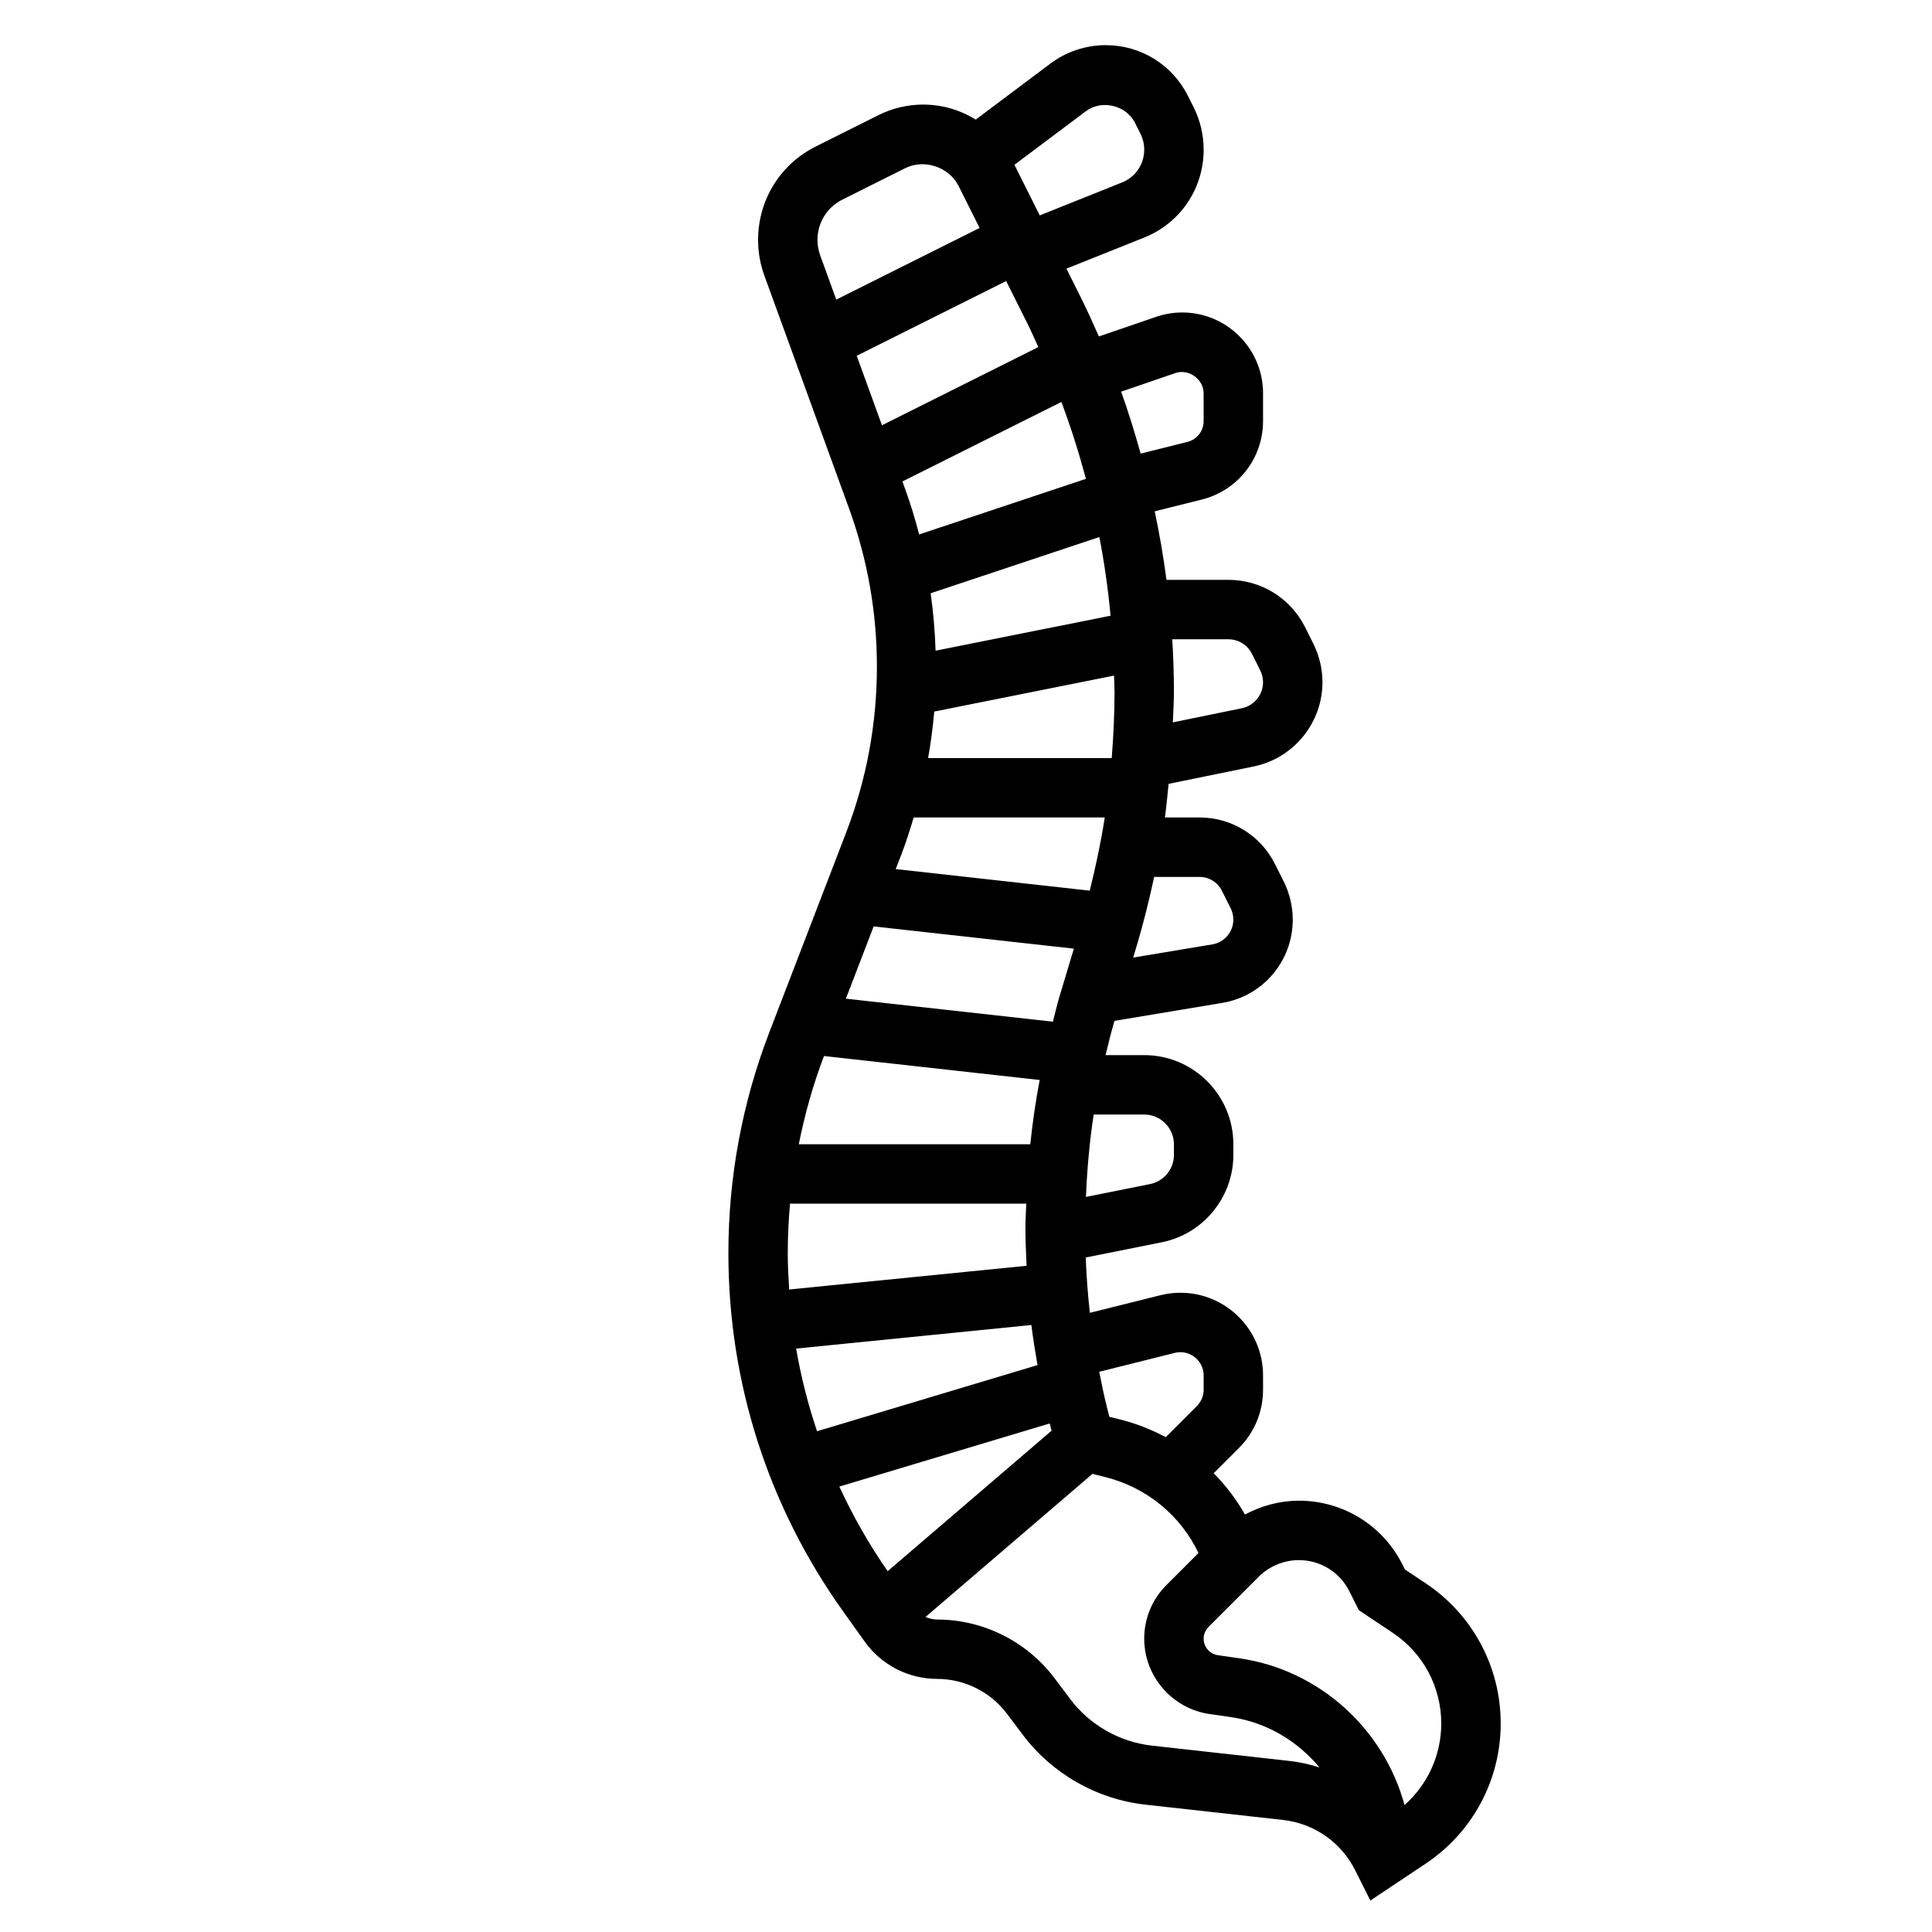 <?xml version="1.0" encoding="UTF-8"?>
<!-- Uploaded to: SVG Repo, www.svgrepo.com, Generator: SVG Repo Mixer Tools -->
<svg fill="#000000" width="800px" height="800px" version="1.1" viewBox="144 144 512 512" xmlns="http://www.w3.org/2000/svg">
 <path d="m521.82 563.59-5.504-3.668-0.613-1.227c-5.242-10.484-15.781-16.996-27.504-16.996-5.078 0-9.902 1.355-14.273 3.66-2.297-4.023-5.07-7.691-8.281-10.941l6.668-6.668c4.137-4.125 6.41-9.629 6.41-15.477v-3.785c0-12.07-9.824-21.895-21.891-21.895-1.777 0-3.559 0.219-5.312 0.652l-18.688 4.668c-0.566-4.871-0.906-9.762-1.102-14.664l20.129-4.023c11.008-2.195 18.992-11.934 18.992-23.156v-2.836c0-13.02-10.598-23.617-23.617-23.617h-10.25c0.723-3.039 1.488-6.07 2.363-9.078l28.527-4.754c10.848-1.801 18.719-11.098 18.719-22.094 0-3.457-0.82-6.918-2.363-10.02l-2.32-4.637c-3.816-7.644-11.5-12.395-20.043-12.395h-9.156c0.426-2.961 0.668-5.934 0.977-8.91l22.465-4.59c10.609-2.125 18.312-11.516 18.312-22.34 0-3.519-0.836-7.055-2.41-10.188l-2.168-4.352c-3.891-7.769-11.691-12.594-20.379-12.594h-16.383c-0.789-6.094-1.844-12.148-3.109-18.16l12.484-3.125c9.555-2.387 16.223-10.938 16.223-20.785v-7.367c0-11.809-9.613-21.418-21.418-21.418-2.305 0-4.59 0.371-6.84 1.125l-15.25 5.227c-1.535-3.496-3.117-6.984-4.816-10.398l-3.785-7.566 20.57-8.227c9.602-3.832 15.797-12.98 15.797-23.316 0-3.883-0.922-7.769-2.652-11.227l-1.48-2.953c-4.16-8.336-12.527-13.508-21.84-13.508-5.25 0-10.453 1.73-14.648 4.887l-19.789 14.848c-4.102-2.566-8.898-3.988-13.957-3.988-4.062 0-8.133 0.961-11.77 2.777l-16.633 8.32c-9.449 4.715-15.312 14.211-15.312 24.766 0 3.242 0.559 6.43 1.668 9.469l22.434 61.699c4.898 13.473 7.387 27.578 7.387 41.914 0 15.113-2.746 29.93-8.172 44.027l-20.293 52.766c-7.234 18.793-10.895 38.527-10.895 58.656 0 34.258 10.523 67.102 30.441 94.977l5.684 7.957c4.414 6.188 11.602 9.887 19.207 9.887 7.25 0 14.176 3.465 18.523 9.266l4.094 5.457c7.793 10.391 19.664 17.168 32.566 18.602l36.426 4.047c8.289 0.93 15.469 5.926 19.191 13.391l3.992 7.973 14.656-9.777c12.461-8.297 19.891-22.191 19.891-37.148s-7.43-28.852-19.879-37.148zm-66.492-61.062c3.938-0.992 7.66 2.07 7.652 5.961v3.785c0 1.637-0.637 3.188-1.801 4.344l-8.242 8.242c-3.809-2.031-7.894-3.637-12.203-4.715l-2.754-0.684-0.629-2.519c-0.781-3.117-1.426-6.258-2.047-9.406zm-102.56-26.418c0-4.402 0.211-8.777 0.598-13.129h62.605c-0.062 2.117-0.227 4.227-0.227 6.352 0 3.371 0.148 6.738 0.309 10.109l-62.914 6.289c-0.203-3.191-0.371-6.394-0.371-9.621zm66.754-45.902c-1.062 5.644-1.891 11.32-2.488 17.027h-61.348c1.582-7.934 3.777-15.742 6.676-23.379zm-3.211-200.4c1.016 2.031 1.914 4.109 2.859 6.172l-41.438 20.719-6.691-18.414 39.605-19.805zm-32.52 43.555-0.645-1.77 42.133-21.066c2.512 6.676 4.66 13.477 6.504 20.371l-44.195 14.73c-1.078-4.133-2.324-8.227-3.797-12.266zm7.793 59.207 47.648-9.531c0.027 1.469 0.129 2.934 0.129 4.406 0 5.832-0.285 11.652-0.746 17.453h-48.656c0.723-4.078 1.273-8.188 1.625-12.328zm46.73-25.402-46.375 9.273c-0.156-5.117-0.598-10.188-1.309-15.223l44.715-14.902c1.332 6.894 2.316 13.852 2.969 20.852zm-55.402 63.172c1.227-3.195 2.242-6.445 3.227-9.699h50.633c-1.008 6.519-2.387 12.98-3.977 19.391l-51.422-5.715zm34.414 124.8c0.434 3.551 1.016 7.086 1.629 10.621l-58.426 17.531c-2.41-7.141-4.258-14.453-5.543-21.906zm29.906-55.773c4.336 0 7.871 3.535 7.871 7.871v2.832c0 3.738-2.66 6.992-6.328 7.723l-16.988 3.402c0.309-7.312 0.938-14.602 2.055-21.828zm14.633-62.977c2.543 0 4.824 1.41 5.961 3.684l2.32 4.637c0.457 0.922 0.703 1.961 0.703 2.984 0 3.273-2.34 6.039-5.574 6.574l-20.965 3.496 0.914-3.055c1.812-6.047 3.32-12.164 4.637-18.316zm7.637-62.977c2.684 0 5.094 1.488 6.297 3.891l2.18 4.359c0.48 0.969 0.742 2.055 0.742 3.141 0 3.344-2.379 6.242-5.691 6.902l-18.215 3.723c0.094-2.66 0.289-5.312 0.289-7.981 0-4.684-0.156-9.359-0.441-14.035zm-13.996-70.559c3.543-1.18 7.469 1.637 7.469 5.383v7.367c0 2.613-1.77 4.871-4.297 5.504l-12.391 3.102c-1.551-5.527-3.227-11.012-5.172-16.414zm-23.703-69.406c4.133-3.102 10.66-1.559 12.965 3.062l1.48 2.961c0.645 1.289 0.984 2.738 0.984 4.188 0 3.856-2.305 7.266-5.894 8.699l-21.793 8.723-6.707-13.406zm-64.559 23.449 16.633-8.32c5.047-2.535 11.637-0.34 14.168 4.723l5.559 11.109-37.984 18.988-4.266-11.738c-0.469-1.305-0.715-2.676-0.715-4.078 0-4.551 2.527-8.645 6.606-10.684zm8.289 192.61 53.051 5.894-3.898 12.996c-0.629 2.102-1.094 4.242-1.66 6.359l-54.859-6.098zm-9.105 148.45 55.766-16.727 0.48 1.922-43.43 37.227c-4.969-7.144-9.219-14.652-12.816-22.422zm82.852 68.652c-8.605-0.961-16.516-5.481-21.711-12.406l-4.094-5.457c-7.305-9.738-18.941-15.555-31.117-15.555-1.078 0-2.117-0.27-3.086-0.676l44.25-37.926 3.394 0.852c10.957 2.738 19.91 10.117 24.695 20.121l-8.469 8.477c-3.816 3.789-5.91 8.852-5.91 14.238 0 9.965 7.438 18.539 17.301 19.957l5.59 0.805c9.5 1.363 17.742 6.336 23.539 13.352-2.559-0.828-5.211-1.418-7.949-1.723zm66.938 15.742c-5.465-20.082-22.5-35.855-43.855-38.902l-5.59-0.805c-2.164-0.305-3.793-2.18-3.793-4.367 0-1.156 0.473-2.297 1.289-3.117l13.32-13.32c2.793-2.789 6.66-4.394 10.609-4.394 5.723 0 10.863 3.18 13.422 8.297l2.481 4.969 8.98 5.992c8.062 5.367 12.871 14.355 12.871 24.039 0 8.352-3.59 16.168-9.734 21.609z"/>
</svg>